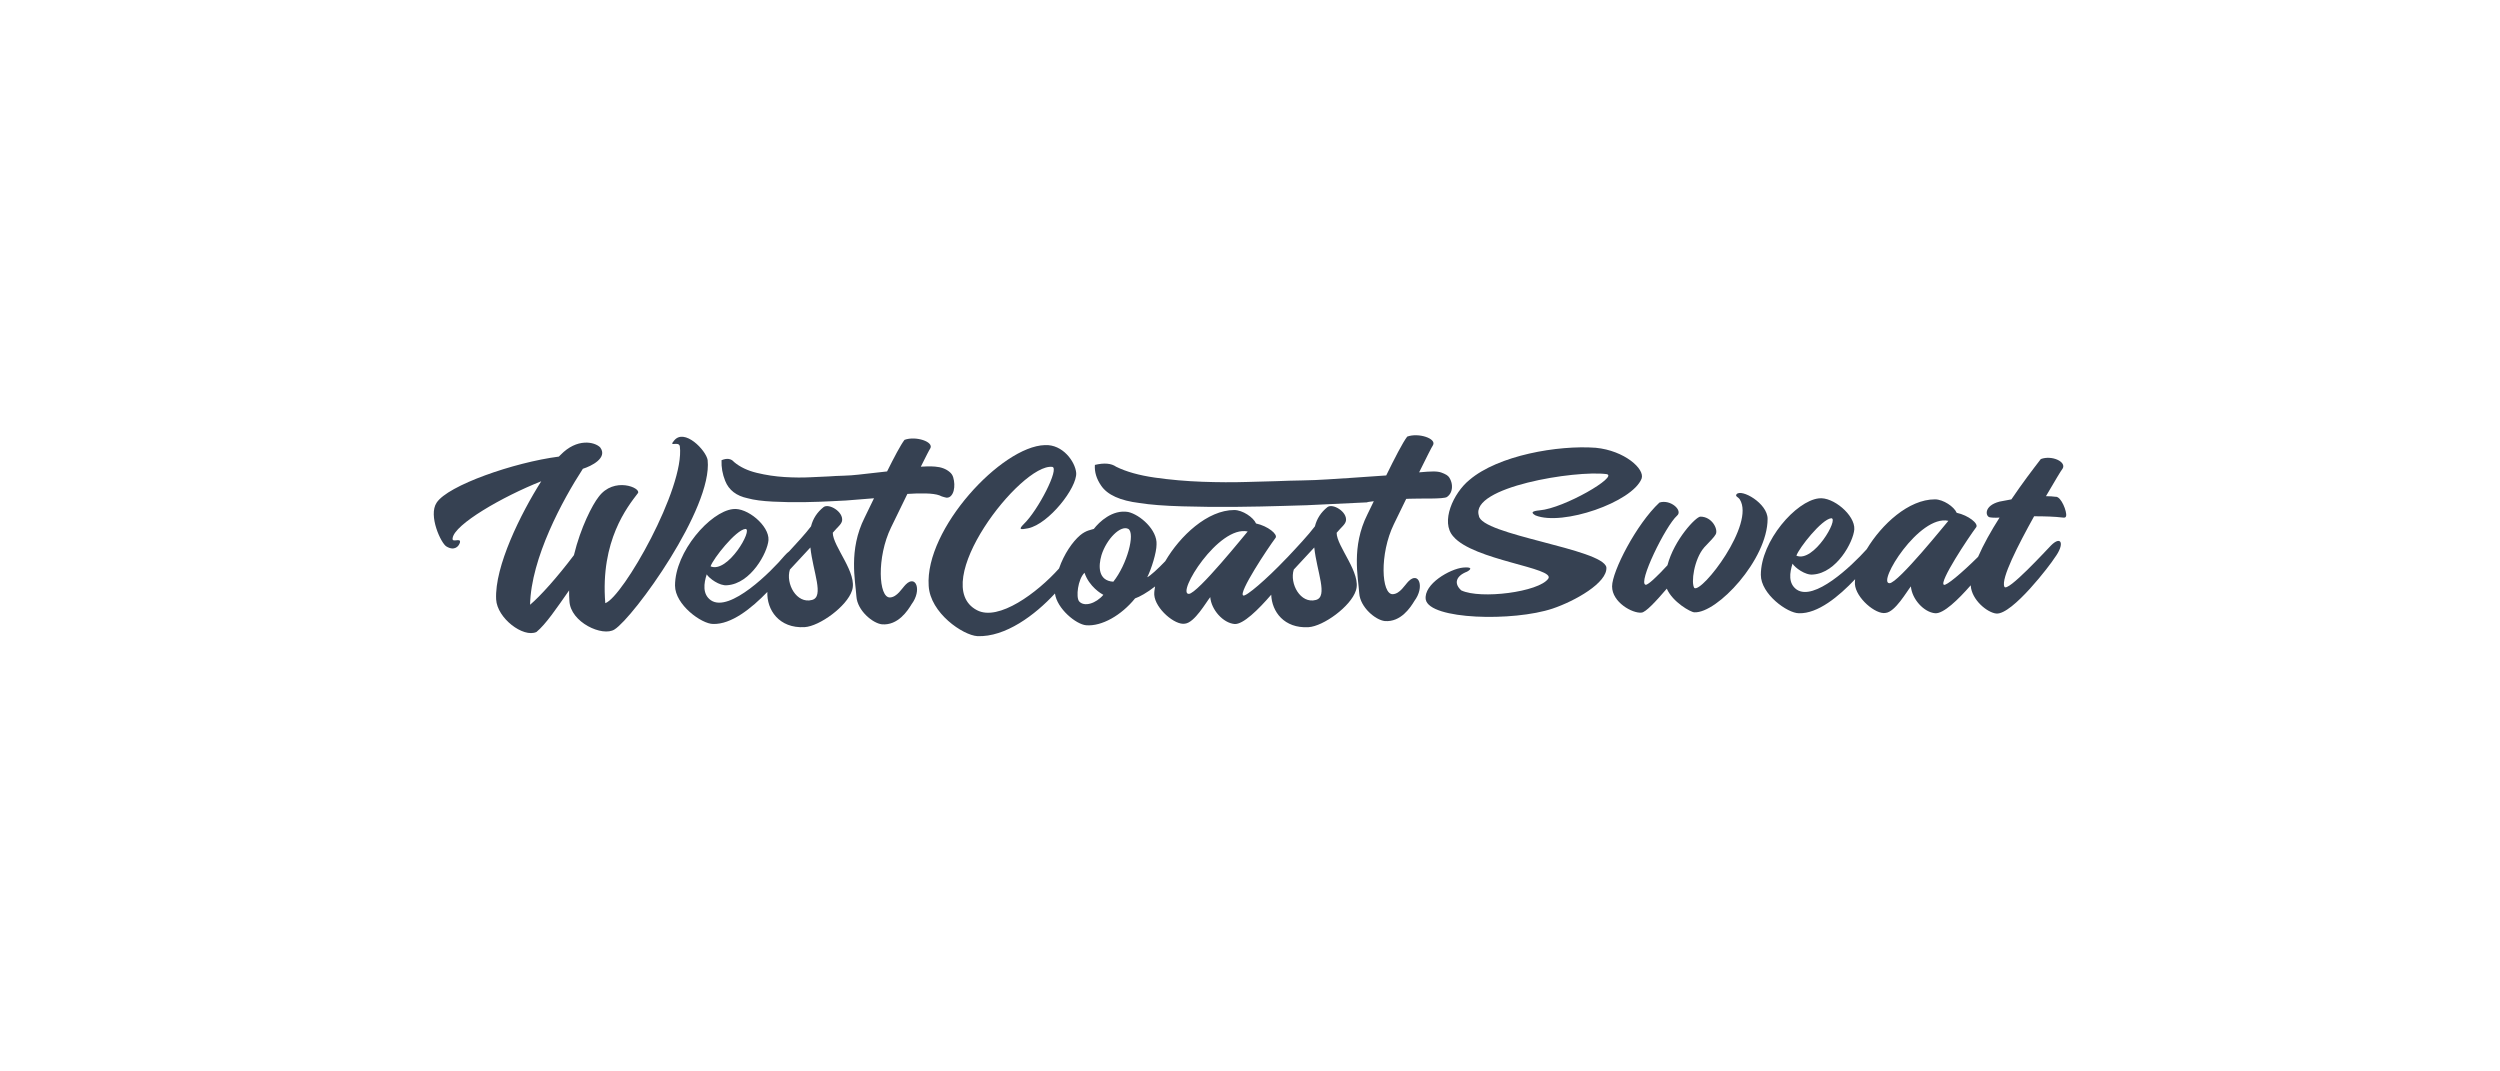 <svg xmlns="http://www.w3.org/2000/svg" width="224" height="96" viewBox="0 0 224 96" fill="none"><g clip-path="url(#clip0_91_1074)"><path d="M71.411 44.145H71.398C71.398 44.145 71.404 44.145 71.404 44.151C71.404 44.145 71.411 44.145 71.411 44.145Z" fill="#364152"></path><path d="M71.411 44.145H71.398C71.398 44.145 71.404 44.145 71.404 44.151C71.404 44.145 71.411 44.145 71.411 44.145Z" fill="#364152"></path><path d="M129.928 42.918C129.83 42.725 129.741 42.596 129.393 42.44C129.045 42.283 128.786 42.202 127.886 42.263C127.632 42.281 127.396 42.301 127.154 42.322C127.779 41.054 128.304 40.01 128.389 39.9C128.762 39.297 127.091 38.746 126.087 39.12C125.684 39.641 124.935 41.109 124.205 42.6C122.308 42.743 118.972 42.953 118.939 42.953C118.227 43.001 117.472 43.032 116.674 43.046C115.874 43.058 115.119 43.081 114.407 43.111C113.819 43.121 112.915 43.146 111.698 43.185C110.481 43.223 109.156 43.217 107.723 43.166C106.29 43.115 104.874 42.991 103.473 42.792C102.073 42.592 100.917 42.269 100.005 41.819C99.566 41.51 98.93 41.457 98.102 41.656C98.057 42.289 98.245 42.906 98.662 43.512C99.218 44.339 100.365 44.858 102.104 45.071C103.038 45.222 104.318 45.322 105.94 45.368C107.562 45.417 109.162 45.432 110.737 45.415C112.315 45.399 113.709 45.37 114.928 45.332C116.145 45.293 116.857 45.273 117.069 45.269L122.479 45.012C122.507 44.986 122.715 44.951 123.093 44.91C122.865 45.385 122.668 45.794 122.523 46.083C121.058 48.993 121.701 51.747 121.787 53.151C121.872 54.413 123.248 55.559 124.08 55.647C125.515 55.761 126.384 54.421 126.728 53.847C127.675 52.586 127.125 51.163 126.207 52.081C125.863 52.425 125.44 53.208 124.797 53.239C123.767 53.286 123.588 49.639 124.891 46.966C125.1 46.535 125.519 45.676 125.994 44.701C126.087 44.697 126.179 44.691 126.277 44.687C127.262 44.642 129.372 44.736 129.653 44.526C129.814 44.412 129.93 44.267 130.005 44.088C130.078 43.911 130.109 43.72 130.095 43.516C130.083 43.313 130.028 43.113 129.93 42.92" fill="#364152"></path><path d="M63.407 41.227C63.262 40.337 61.315 38.33 60.397 39.478C59.851 40.109 60.826 39.478 60.914 39.995C61.372 43.722 55.811 53.499 54.234 54.045C53.776 48.425 56.241 45.387 57.159 44.182C57.474 43.724 55.009 42.663 53.632 44.526C53.086 45.214 52.026 47.249 51.423 49.744C49.931 51.722 48.413 53.414 47.495 54.187C47.581 50.001 50.42 44.784 52.225 42.002C52.97 41.772 54.49 41.027 53.772 40.081C53.285 39.594 51.708 39.222 50.216 40.769L50.072 40.911C46.06 41.428 40.125 43.492 39.122 45.041C38.349 46.187 39.523 48.71 40.009 48.969C40.726 49.398 41.129 48.94 41.214 48.596C41.3 48.138 40.469 48.682 40.555 48.224C40.697 46.99 45.026 44.497 48.496 43.121C46.661 46.018 44.31 50.748 44.454 53.701C44.54 55.392 46.891 57.169 48.067 56.625C48.9 55.938 49.872 54.503 50.992 52.899C50.992 53.214 50.992 53.53 51.02 53.845C51.106 55.767 54.002 57.085 55.062 56.398C56.782 55.307 63.865 45.531 63.405 41.231" fill="#364152"></path><path d="M72.753 53.756C71.377 54.128 70.374 52.294 70.775 51.032L72.611 49.054C72.841 51.234 73.873 53.469 72.755 53.756M66.79 47.391C67.506 47.391 65.212 51.405 63.666 50.745C63.896 50.058 65.931 47.477 66.79 47.391ZM75.448 46.675C75.592 45.843 74.243 45.069 73.785 45.442C73.211 45.9 72.839 46.474 72.668 47.161C72.198 47.784 71.408 48.651 70.706 49.404C70.585 49.492 70.447 49.618 70.288 49.799C69.142 51.175 65.385 54.932 63.694 53.784C62.921 53.239 63.063 52.264 63.322 51.462C63.523 51.806 64.468 52.522 65.157 52.437C67.28 52.292 68.77 49.512 68.856 48.395C68.941 47.104 66.934 45.442 65.672 45.615C63.637 45.844 60.482 49.429 60.482 52.467C60.482 54.187 62.862 55.907 63.894 55.907C65.522 55.958 67.315 54.525 68.754 53.039C68.693 54.633 69.794 56.318 72.094 56.192C73.441 56.106 75.879 54.33 76.337 52.923C76.883 51.374 74.617 48.967 74.617 47.733C75.075 47.188 75.362 47.017 75.45 46.673" fill="#364152"></path><path d="M81.305 44.255C81.855 44.217 82.394 44.2 82.923 44.212C83.481 44.225 83.896 44.284 84.173 44.385C84.248 44.42 84.317 44.45 84.38 44.477C84.443 44.503 84.513 44.524 84.586 44.54C84.861 44.644 85.082 44.591 85.247 44.383C85.341 44.269 85.41 44.125 85.453 43.946C85.496 43.769 85.514 43.577 85.506 43.374C85.498 43.17 85.465 42.971 85.41 42.778C85.355 42.584 85.249 42.425 85.097 42.299C84.765 42.012 84.325 41.847 83.78 41.807C83.348 41.774 82.925 41.784 82.506 41.815C82.945 40.931 83.279 40.276 83.346 40.191C83.719 39.588 82.048 39.037 81.044 39.411C80.701 39.857 80.104 40.99 79.483 42.24C78.368 42.373 76.923 42.527 76.907 42.529C76.487 42.578 76.044 42.609 75.574 42.623C75.103 42.635 74.66 42.657 74.241 42.688C73.895 42.698 73.363 42.723 72.647 42.761C71.93 42.8 71.153 42.794 70.308 42.743C69.466 42.692 68.633 42.568 67.809 42.368C66.985 42.169 66.305 41.845 65.77 41.396C65.511 41.086 65.139 41.033 64.65 41.233C64.624 41.864 64.734 42.482 64.978 43.089C65.306 43.915 65.979 44.434 67.001 44.646C67.551 44.799 68.304 44.898 69.256 44.945C70.211 44.994 71.151 45.008 72.077 44.992C73.003 44.976 73.825 44.947 74.542 44.908C75.256 44.87 75.677 44.849 75.8 44.845L78.311 44.644C77.969 45.356 77.67 45.979 77.471 46.376C76.007 49.286 76.648 52.04 76.734 53.444C76.819 54.706 78.195 55.852 79.028 55.94C80.46 56.054 81.332 54.714 81.675 54.141C82.622 52.879 82.072 51.456 81.154 52.374C80.81 52.718 80.387 53.501 79.744 53.532C78.714 53.579 78.537 49.931 79.838 47.259C80.1 46.722 80.682 45.521 81.299 44.259" fill="#364152"></path><path d="M117.901 53.756C116.525 54.128 115.522 52.294 115.923 51.032L117.759 49.054C117.989 51.234 119.021 53.469 117.901 53.756ZM106.518 53.212C105.372 53.212 109.184 47.047 111.793 47.621C111.679 47.735 107.291 53.212 106.518 53.212ZM99.753 52.121C98.377 52.036 98.405 50.717 98.692 49.742C99.15 48.281 100.412 47.019 101.1 47.391C101.731 47.792 100.986 50.575 99.753 52.121ZM96.683 53.872C96.396 53.499 96.569 51.922 97.17 51.319C97.599 52.581 98.69 53.212 98.861 53.298C98.202 54.071 97.141 54.415 96.681 53.872M120.596 46.675C120.74 45.843 119.391 45.069 118.933 45.442C118.359 45.9 117.987 46.473 117.816 47.161C117.238 47.929 116.175 49.066 115.388 49.901C115.331 49.956 115.27 50.017 115.206 50.086C113.487 51.893 111.622 53.497 111.392 53.355C110.934 53.125 113.601 49.111 114.289 48.193C114.519 47.878 113.601 47.133 112.54 46.903C112.31 46.357 111.335 45.698 110.59 45.698C108.197 45.698 105.732 48.01 104.407 50.283C103.756 50.965 103.048 51.611 102.793 51.72C103.166 50.975 103.626 49.512 103.626 48.796C103.711 47.477 102.136 46.101 101.073 45.871C99.669 45.641 98.493 46.76 98.006 47.391C97.776 47.477 97.318 47.505 96.773 47.965C96.105 48.535 95.338 49.632 94.888 50.939C92.941 53.115 89.468 55.689 87.541 54.676C83.067 52.353 91.469 41.516 94.278 41.831C94.966 41.916 93.016 45.731 91.725 46.962C91.239 47.45 91.41 47.479 92.126 47.334C93.991 46.933 96.512 43.693 96.427 42.374C96.341 41.371 95.222 39.794 93.616 39.881C89.745 39.995 82.864 47.393 83.21 52.496C83.352 54.932 86.277 56.912 87.567 56.998C90.079 57.102 92.747 55.105 94.524 53.176C94.709 54.541 96.415 55.944 97.316 56.023C98.721 56.137 100.471 55.133 101.702 53.615C102.089 53.487 102.791 53.098 103.495 52.545C103.445 52.813 103.412 53.07 103.422 53.3C103.508 54.533 105.286 56.051 106.174 55.88C107.035 55.795 108.067 53.959 108.439 53.501C108.525 54.621 109.585 55.824 110.617 55.911C111.374 55.972 112.748 54.625 113.902 53.285C113.955 54.802 115.056 56.316 117.24 56.196C118.587 56.111 121.023 54.334 121.483 52.927C122.029 51.379 119.763 48.971 119.763 47.737C120.221 47.192 120.508 47.021 120.596 46.677" fill="#364152"></path><path d="M155.595 44.286C155.45 44.487 155.737 44.516 155.882 44.743C157.286 46.952 152.499 53.143 151.811 52.685C151.496 52.227 151.783 50.104 152.7 49.044C153.274 48.442 153.59 48.126 153.732 47.868C153.962 47.41 153.388 46.29 152.357 46.29C151.956 46.29 150.006 48.354 149.403 50.648C148.485 51.651 147.655 52.425 147.454 52.396C146.709 52.282 149.23 47.121 150.264 46.203C150.81 45.745 149.69 44.713 148.687 45.028C146.623 46.95 144.443 51.193 144.443 52.541C144.443 53.974 146.279 54.977 147.081 54.891C147.454 54.863 148.343 53.916 149.346 52.742C149.863 53.947 151.498 54.863 151.811 54.863C153.846 54.977 158.377 50.133 158.377 46.492C158.377 45.087 156.026 43.769 155.597 44.283" fill="#364152"></path><path d="M169.299 52.256C168.153 52.256 171.966 46.091 174.575 46.665C174.461 46.779 170.073 52.256 169.299 52.256ZM164.081 46.435C164.797 46.435 162.504 50.449 160.957 49.789C161.187 49.101 163.222 46.52 164.081 46.435ZM184.208 44.514C183.864 44.485 183.778 44.457 183.318 44.457C184.149 43.052 184.609 42.248 184.808 41.992C185.181 41.389 183.862 40.758 182.858 41.131C182.085 42.134 181.252 43.223 180.221 44.744L179.16 44.943C177.727 45.316 177.898 46.262 178.271 46.347C178.413 46.376 178.7 46.404 179.16 46.376C178.399 47.571 177.713 48.794 177.237 49.891C175.761 51.358 174.367 52.518 174.172 52.396C173.714 52.166 176.38 48.153 177.068 47.237C177.298 46.921 176.38 46.176 175.32 45.947C175.09 45.401 174.115 44.742 173.37 44.742C171.017 44.742 168.597 46.976 167.256 49.211C165.847 50.782 162.542 53.882 160.983 52.826C160.21 52.28 160.352 51.305 160.611 50.504C160.812 50.847 161.757 51.564 162.447 51.478C164.567 51.336 166.059 48.554 166.145 47.436C166.23 46.146 164.223 44.483 162.961 44.654C160.926 44.884 157.771 48.468 157.771 51.507C157.771 53.227 160.151 54.947 161.183 54.947C162.878 54.999 164.755 53.444 166.22 51.896C166.204 52.048 166.193 52.199 166.2 52.337C166.285 53.571 168.064 55.089 168.951 54.918C169.812 54.833 170.844 52.997 171.217 52.539C171.302 53.656 172.364 54.861 173.396 54.947C174.131 55.005 175.448 53.737 176.582 52.437C176.582 52.451 176.579 52.468 176.579 52.48C176.665 53.742 178.041 54.887 178.873 54.975C180.306 55.089 183.748 50.56 184.092 49.986C185.038 48.725 184.694 47.951 183.776 48.867C183.432 49.211 179.82 53.168 179.59 52.565C179.274 51.849 180.823 48.839 182.256 46.258C183.202 46.258 184.12 46.286 184.808 46.372C185.01 46.4 185.095 46.372 185.124 46.227C185.209 45.855 184.694 44.508 184.206 44.508" fill="#364152"></path><path d="M132.505 46.201C131.699 43.636 141.163 42.116 143.943 42.48C145.071 42.66 140.156 45.544 137.943 45.727C137.259 45.792 137.137 45.93 137.581 46.181C139.995 47.155 146.239 45 147.086 42.889C147.407 42.026 145.555 40.37 142.976 40.12C139.592 39.871 134.237 40.801 131.66 43.003C130.213 44.182 129.045 46.771 130.213 48.063C132.023 50.217 139.419 50.868 138.723 51.851C137.876 53.045 132.664 53.713 130.93 52.899C130.244 52.284 130.445 51.605 131.453 51.218C131.896 50.969 131.856 50.786 131.09 50.855C129.922 50.969 127.545 52.329 127.746 53.713C128.068 55.529 135.609 55.708 139.12 54.527C141.096 53.862 144.051 52.213 143.931 50.829C143.609 49.174 132.668 47.927 132.507 46.203" fill="#364152"></path></g><defs><clipPath id="clip0_91_1074"><rect width="146.269" height="18" fill="white" transform="translate(38.865 39)"></rect></clipPath></defs></svg>